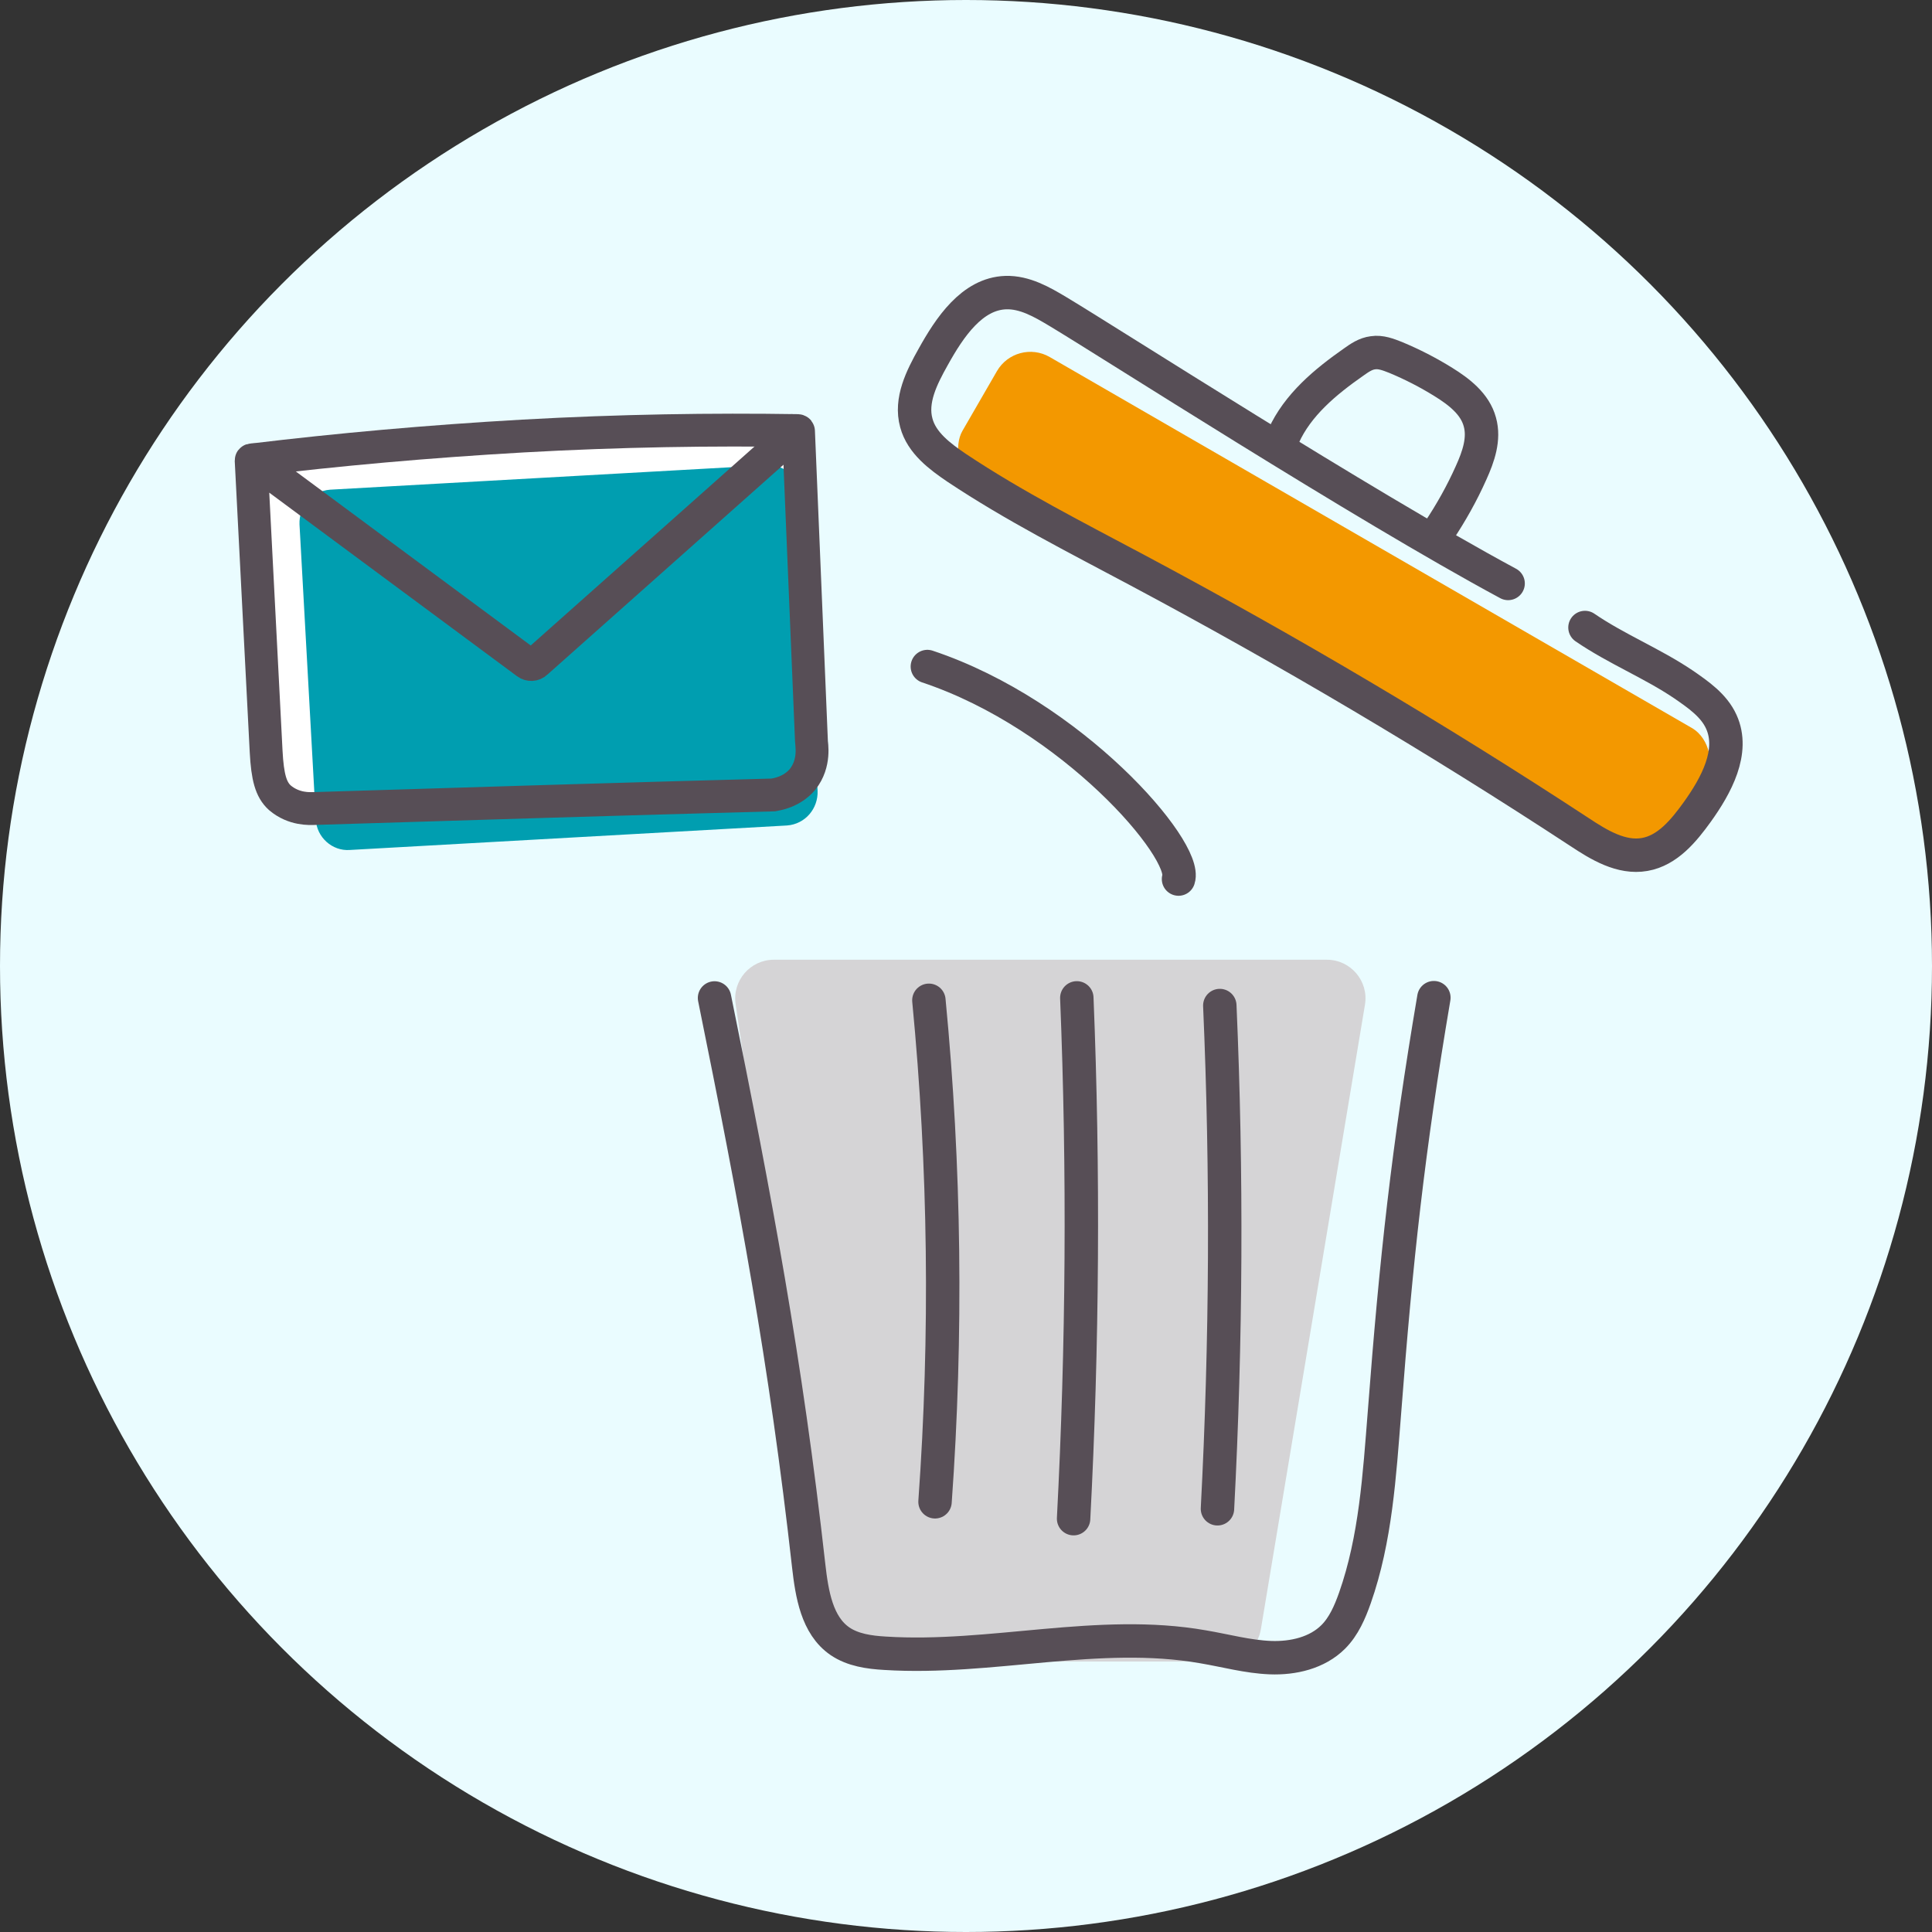 <svg width="100" height="100" viewBox="0 0 100 100" fill="none" xmlns="http://www.w3.org/2000/svg">
<rect x="0" y="0" width="100" height="100" fill="#333333" stroke="none"/>
<circle cx="50" cy="50" r="50" fill="#EAFCFF"/>
<path d="M13.987 40.442L13.141 25.171C13.106 24.256 13.846 23.447 14.868 23.377L39.464 22.005C40.451 21.934 41.296 22.673 41.367 23.588L42.212 38.858C42.248 39.773 41.508 40.582 40.486 40.653L15.89 42.025C14.903 42.06 14.057 41.356 13.987 40.442Z" fill="white"/>
<path d="M16.348 42.411L15.502 27.14C15.467 26.226 16.136 25.416 17.087 25.346L39.71 24.079C40.627 24.044 41.402 24.748 41.472 25.663L42.318 40.933C42.353 41.848 41.684 42.657 40.732 42.727L18.109 43.994C17.193 44.065 16.383 43.326 16.348 42.411Z" fill="#009EB0"/>
<path d="M13.07 23.8C13.035 23.8 13 23.8 13 23.835L13.775 38.895C13.846 40.231 14.022 40.865 14.48 41.287C15.22 41.92 16.066 41.85 16.242 41.85C24.171 41.604 32.099 41.358 40.028 41.146C40.204 41.111 40.979 41.006 41.543 40.337C42.212 39.493 42.001 38.508 42.001 38.367L41.331 22.322C41.331 22.287 41.296 22.287 41.261 22.287L27.765 34.285C27.624 34.426 27.412 34.426 27.271 34.32L13.07 23.8Z" stroke="#574E56" stroke-width="1.7" stroke-miterlimit="10"/>
<path d="M41.332 22.287C36.856 22.217 32.099 22.287 27.06 22.569C22.127 22.85 17.476 23.272 13.106 23.8" stroke="#574E56" stroke-width="1.7" stroke-miterlimit="10"/>
<path d="M38.075 51.964C37.899 50.758 38.835 49.676 40.054 49.676H68.678C69.913 49.676 70.854 50.785 70.65 52.005L65.263 84.329C65.102 85.293 64.268 86 63.29 86H44.768C43.775 86 42.932 85.271 42.789 84.289L38.075 51.964Z" fill="#D5D4D6"/>
<path d="M36.984 51.654C39.103 62.082 40.677 70.482 41.858 81.046C42.024 82.499 42.282 84.134 43.477 84.951C44.143 85.405 44.991 85.526 45.808 85.572C51.302 85.92 56.857 84.285 62.275 85.239C63.441 85.435 64.576 85.753 65.756 85.799C66.937 85.844 68.178 85.556 69.01 84.724C69.555 84.179 69.873 83.438 70.13 82.711C71.205 79.654 71.402 76.354 71.659 73.115C72.264 65.169 72.885 59.494 74.217 51.639" stroke="#574E56" stroke-width="1.73" stroke-miterlimit="10" stroke-linecap="round" stroke-linejoin="round"/>
<path d="M48.079 51.775C48.911 60.402 49.017 69.09 48.397 77.732" stroke="#574E56" stroke-width="1.73" stroke-miterlimit="10" stroke-linecap="round" stroke-linejoin="round"/>
<path d="M55.736 51.65C56.099 60.641 56.038 69.631 55.569 78.606" stroke="#574E56" stroke-width="1.73" stroke-miterlimit="10" stroke-linecap="round" stroke-linejoin="round"/>
<path d="M63.137 52.047C63.515 60.719 63.47 69.422 63.016 78.094" stroke="#574E56" stroke-width="1.73" stroke-miterlimit="10" stroke-linecap="round" stroke-linejoin="round"/>
<rect x="52.601" y="17.479" width="42.378" height="7.568" rx="2" transform="rotate(30.014 52.601 17.479)" fill="#F39800"/>
<path d="M66.435 22.578C67.164 20.954 68.606 19.759 70.071 18.736C70.369 18.523 70.687 18.305 71.062 18.26C71.466 18.196 71.864 18.355 72.235 18.5C73.095 18.857 73.93 19.287 74.714 19.775C75.525 20.278 76.348 20.911 76.597 21.841C76.843 22.717 76.523 23.634 76.147 24.465C75.677 25.522 75.099 26.552 74.458 27.51" stroke="#574E56" stroke-width="1.73" stroke-miterlimit="10" stroke-linecap="round" stroke-linejoin="round"/>
<path d="M78.06 30.199C70.487 26.122 57.373 17.689 54.761 16.128C53.93 15.63 53.039 15.116 52.06 15.145C50.314 15.202 49.151 16.943 48.3 18.478C47.707 19.534 47.106 20.725 47.429 21.891C47.706 22.925 48.647 23.625 49.527 24.221C52.493 26.197 55.684 27.813 58.838 29.495C66.669 33.669 74.33 38.199 81.747 43.061C82.77 43.739 83.922 44.439 85.128 44.227C86.313 44.021 87.148 43 87.843 42.038C88.828 40.666 89.795 38.901 89.095 37.36C88.712 36.51 87.898 35.952 87.136 35.425C85.501 34.322 83.666 33.595 82.038 32.48" stroke="#574E56" stroke-width="1.73" stroke-miterlimit="10" stroke-linecap="round" stroke-linejoin="round"/>
<path d="M48 34.5C55.5 37 61.5 44 61 45.5" stroke="#574E56" stroke-width="1.73" stroke-linecap="round"/>
</svg>
